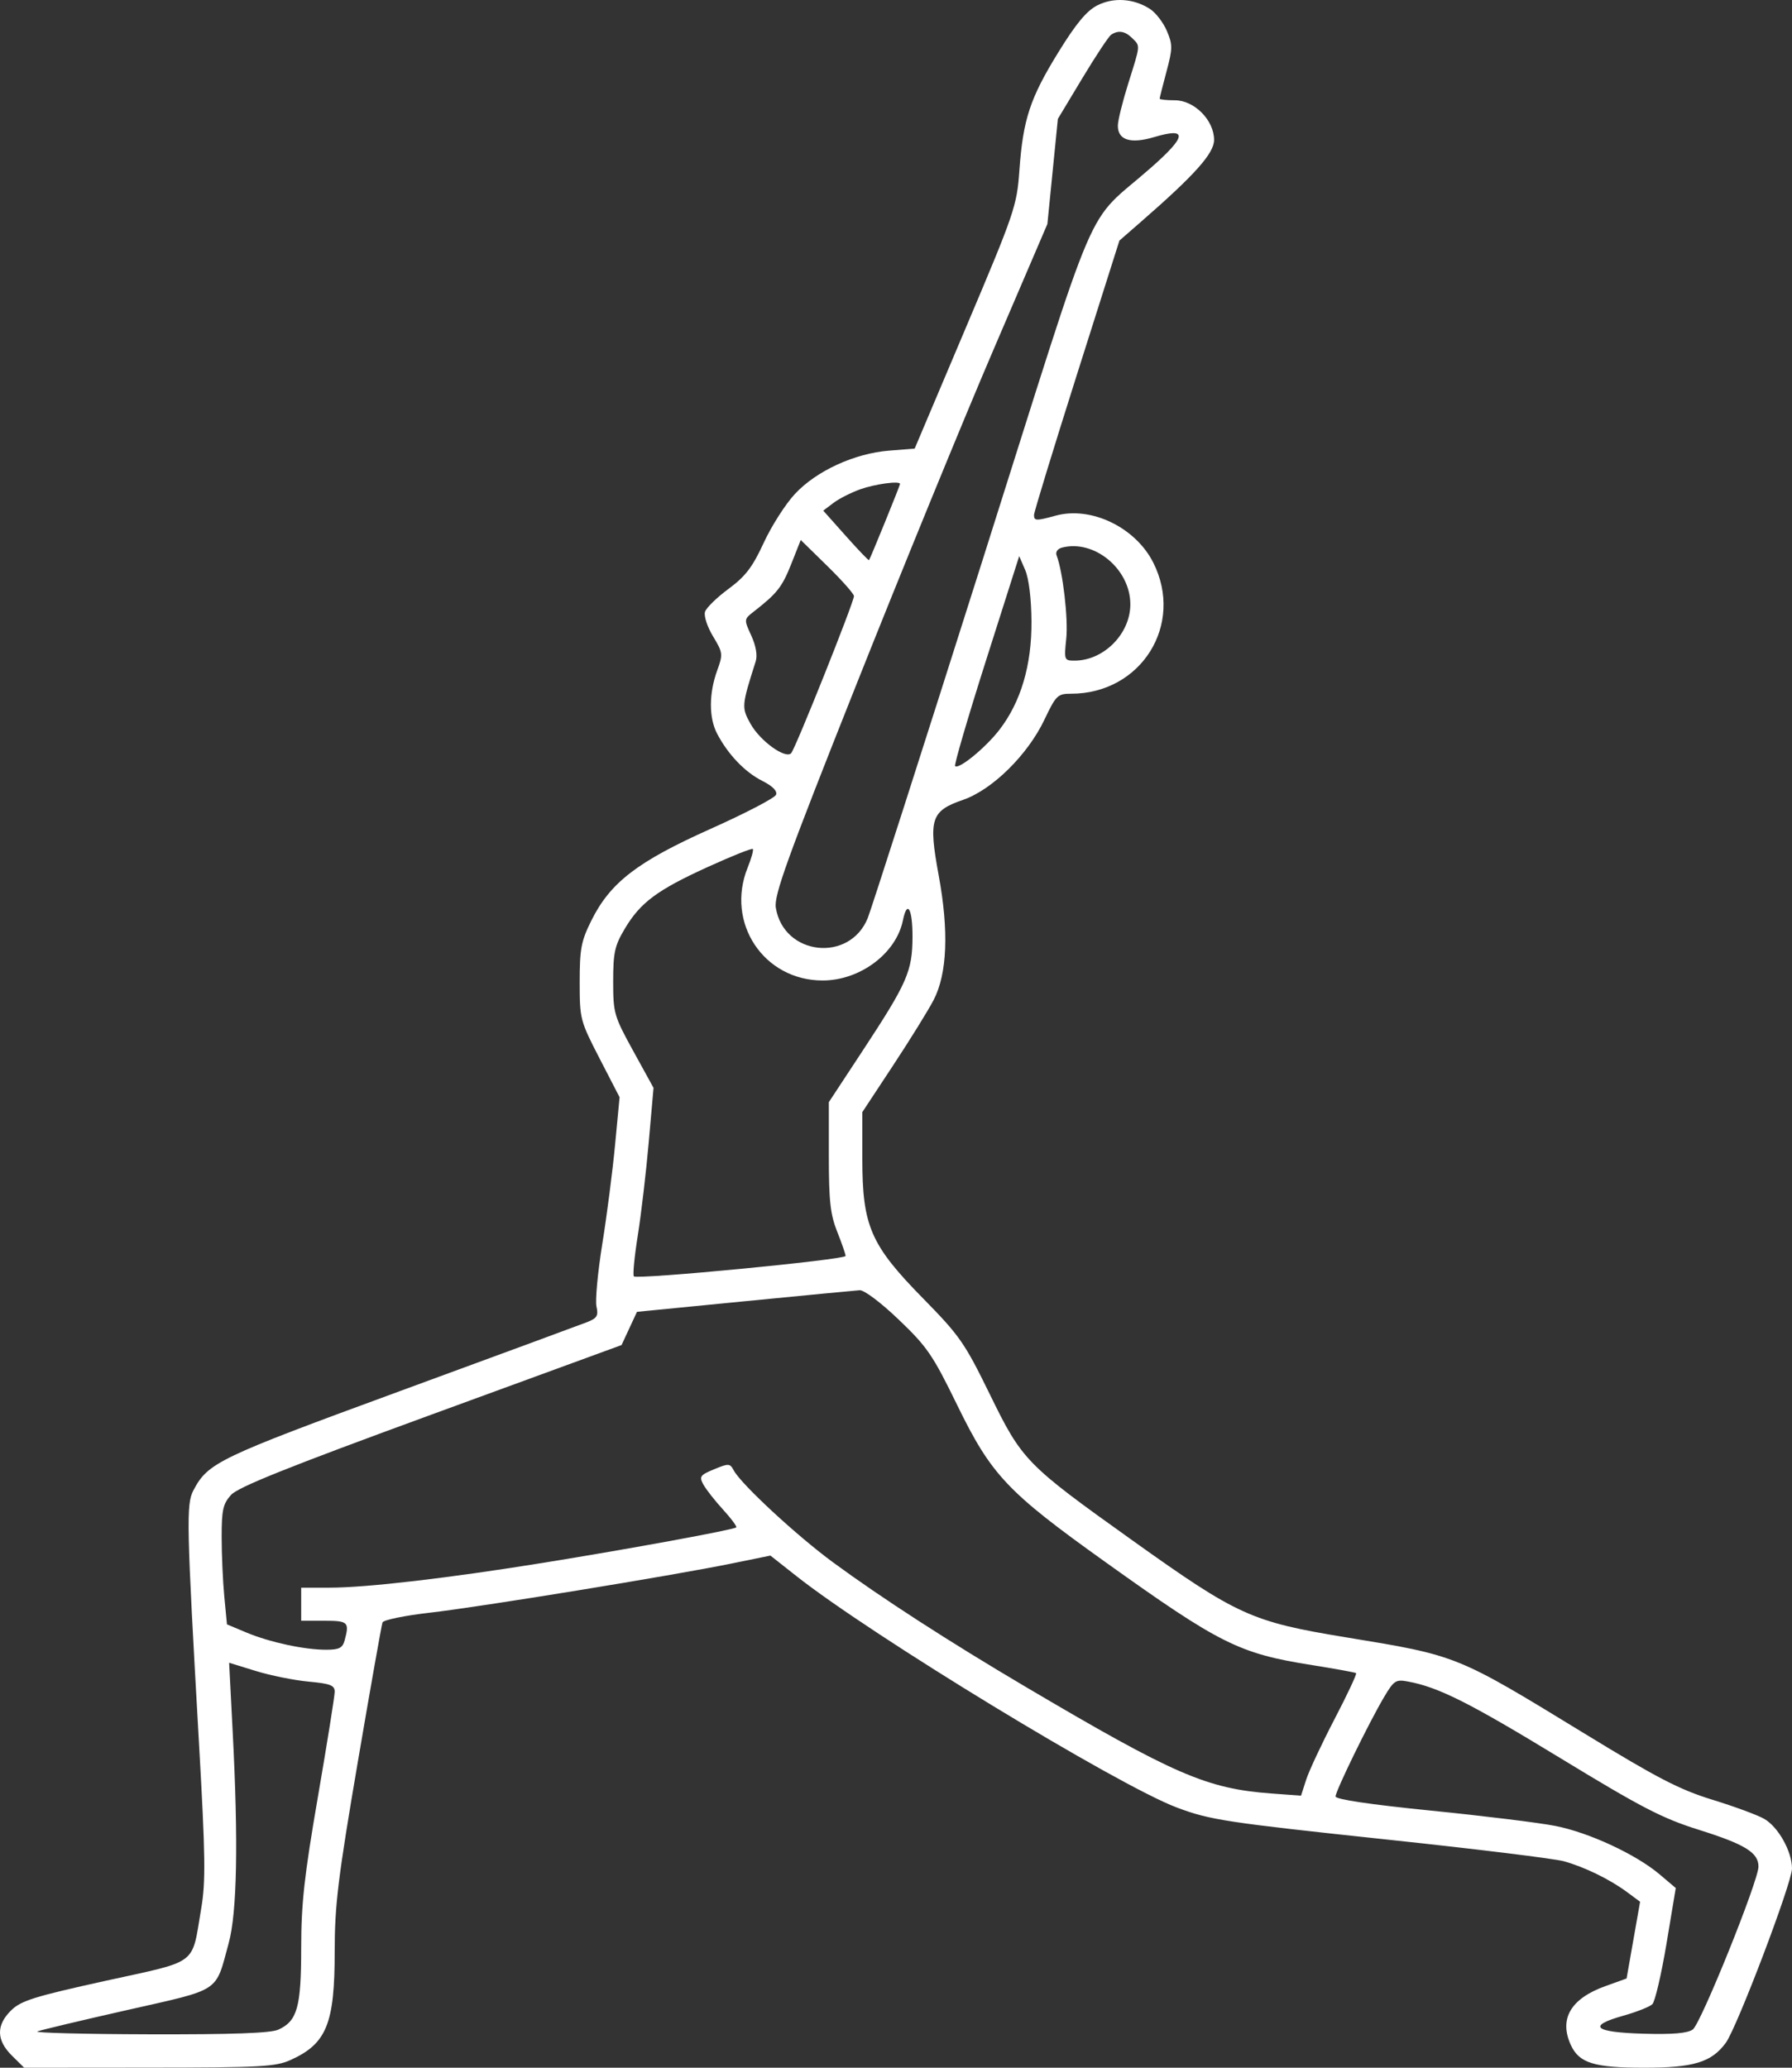 <svg width="52" height="60" viewBox="0 0 52 60" fill="none" xmlns="http://www.w3.org/2000/svg">
<rect x="0" y="0" width="52" height="60" fill="#333333" stroke="none"/>
<path fill-rule="evenodd" clip-rule="evenodd" d="M33.37 0.26C33.536 0.367 33.756 0.653 33.859 0.895C34.03 1.296 34.029 1.405 33.849 2.077C33.74 2.484 33.651 2.838 33.651 2.863C33.651 2.889 33.849 2.91 34.092 2.91C34.657 2.91 35.23 3.489 35.23 4.06C35.23 4.45 34.676 5.071 33.097 6.446L32.483 6.981L31.244 10.889C30.563 13.038 30.005 14.862 30.005 14.942C30.005 15.117 30.064 15.119 30.633 14.963C31.66 14.681 32.948 15.301 33.465 16.325C34.371 18.123 33.114 20.13 31.081 20.13C30.69 20.13 30.644 20.175 30.308 20.881C29.822 21.905 28.794 22.917 27.945 23.21C27.013 23.531 26.938 23.766 27.238 25.397C27.537 27.018 27.487 28.255 27.092 29.017C26.938 29.314 26.409 30.168 25.917 30.914L25.023 32.271V33.624C25.023 35.575 25.262 36.124 26.779 37.67C27.846 38.756 27.993 38.967 28.716 40.446C29.662 42.383 29.765 42.489 32.861 44.699C35.916 46.88 36.313 47.06 39.058 47.511C42.304 48.044 42.244 48.02 45.985 50.307C48.098 51.599 48.735 51.929 49.691 52.224C50.326 52.419 51.001 52.668 51.191 52.777C51.601 53.011 52 53.723 52 54.22C52 54.634 50.402 58.839 50.078 59.279C49.662 59.843 49.147 60 47.71 60C46.258 60 45.824 59.866 45.583 59.343C45.232 58.581 45.58 57.991 46.593 57.629L47.2 57.411L47.396 56.297L47.592 55.184L47.214 54.904C46.714 54.533 45.977 54.174 45.377 54.008C45.11 53.934 42.843 53.655 40.339 53.389C35.568 52.881 35.114 52.812 34.15 52.45C32.445 51.81 25.293 47.459 23.105 45.73L22.356 45.139L21.229 45.369C19.491 45.724 13.937 46.629 12.465 46.797C11.741 46.88 11.126 47.007 11.099 47.079C11.073 47.151 10.749 48.978 10.381 51.138C9.806 54.511 9.712 55.288 9.712 56.636C9.712 58.724 9.477 59.302 8.436 59.774C7.999 59.972 7.581 59.995 4.325 59.997L0.701 60L0.346 59.649C-0.108 59.201 -0.115 58.764 0.325 58.334C0.611 58.054 0.999 57.933 3.055 57.48C5.793 56.878 5.553 57.059 5.839 55.377C5.971 54.601 5.961 53.863 5.775 50.595C5.412 44.205 5.399 43.649 5.614 43.243C6.036 42.444 6.33 42.302 11.595 40.37C14.402 39.34 16.852 38.437 17.039 38.364C17.325 38.251 17.368 38.179 17.308 37.911C17.269 37.736 17.345 36.919 17.477 36.096C17.61 35.274 17.776 33.98 17.848 33.22L17.979 31.839L17.4 30.717C16.834 29.619 16.821 29.57 16.821 28.495C16.821 27.535 16.863 27.309 17.16 26.712C17.709 25.607 18.496 25.002 20.618 24.052C21.628 23.601 22.483 23.155 22.519 23.062C22.561 22.953 22.419 22.81 22.118 22.658C21.615 22.405 21.122 21.889 20.808 21.287C20.568 20.83 20.57 20.119 20.811 19.456C20.983 18.984 20.977 18.939 20.69 18.464C20.523 18.187 20.42 17.872 20.458 17.753C20.496 17.636 20.803 17.336 21.141 17.087C21.633 16.723 21.835 16.459 22.162 15.75C22.387 15.263 22.794 14.625 23.068 14.332C23.691 13.663 24.796 13.156 25.802 13.076L26.542 13.017L28.023 9.518C29.446 6.157 29.507 5.978 29.581 4.939C29.687 3.463 29.89 2.848 30.711 1.517C31.218 0.693 31.531 0.316 31.834 0.16C32.309 -0.085 32.897 -0.046 33.37 0.26ZM32.243 1.008C32.171 1.057 31.794 1.626 31.405 2.273L30.697 3.45L30.545 4.975L30.393 6.5L28.822 10.163C27.957 12.178 26.169 16.547 24.847 19.872C22.831 24.943 22.454 25.987 22.513 26.342C22.741 27.73 24.655 27.942 25.181 26.638C25.279 26.394 26.765 21.764 28.482 16.348C32.001 5.246 31.413 6.617 33.409 4.857C34.446 3.943 34.467 3.687 33.484 3.98C32.804 4.182 32.434 4.064 32.438 3.644C32.438 3.498 32.575 2.946 32.741 2.417C33.098 1.281 33.093 1.343 32.852 1.105C32.645 0.9 32.45 0.869 32.243 1.008ZM24.962 14.198C24.695 14.294 24.344 14.472 24.183 14.595L23.889 14.817L24.541 15.549C24.899 15.951 25.203 16.269 25.217 16.254C25.251 16.218 26.117 14.089 26.117 14.043C26.117 13.946 25.396 14.044 24.962 14.198ZM22.959 16.369C22.695 17.034 22.55 17.219 21.876 17.744C21.585 17.971 21.585 17.972 21.801 18.444C21.937 18.744 21.984 19.019 21.928 19.194C21.518 20.481 21.514 20.529 21.781 21.007C22.058 21.501 22.788 22.029 22.957 21.857C23.076 21.737 24.78 17.472 24.78 17.297C24.78 17.233 24.433 16.841 24.008 16.425L23.236 15.669L22.959 16.369ZM30.817 15.89C30.686 15.925 30.622 16.018 30.661 16.119C30.841 16.583 31 17.953 30.941 18.525C30.875 19.152 30.882 19.17 31.18 19.17C32.029 19.17 32.801 18.39 32.8 17.534C32.799 16.512 31.755 15.646 30.817 15.89ZM28.615 19.155C28.087 20.814 27.682 22.198 27.715 22.23C27.821 22.335 28.597 21.7 29 21.178C29.623 20.371 29.94 19.3 29.931 18.029C29.927 17.373 29.855 16.789 29.75 16.543L29.575 16.138L28.615 19.155ZM20.553 25.151C19.074 25.823 18.583 26.187 18.131 26.948C17.837 27.441 17.793 27.642 17.793 28.477C17.793 29.397 17.817 29.482 18.378 30.502L18.964 31.567L18.825 33.144C18.749 34.011 18.606 35.228 18.508 35.846C18.409 36.465 18.358 37.001 18.394 37.037C18.494 37.135 24.537 36.553 24.537 36.445C24.537 36.394 24.428 36.077 24.294 35.742C24.095 35.242 24.051 34.849 24.051 33.557V31.982L25.036 30.484C26.328 28.519 26.475 28.183 26.479 27.186C26.481 26.367 26.325 26.096 26.201 26.705C26.006 27.666 24.958 28.451 23.871 28.451C22.16 28.451 21.048 26.774 21.697 25.172C21.805 24.903 21.872 24.662 21.845 24.635C21.817 24.608 21.236 24.84 20.553 25.151ZM21.601 37.76L18.484 38.066L18.26 38.548L18.036 39.03L12.507 41.053C8.36 42.57 6.909 43.152 6.704 43.379C6.471 43.637 6.431 43.816 6.432 44.605C6.432 45.114 6.467 45.891 6.509 46.332L6.586 47.135L7.146 47.37C7.824 47.654 8.828 47.871 9.461 47.871C9.841 47.871 9.94 47.821 10 47.601C10.144 47.069 10.104 47.03 9.408 47.03H8.74V46.55V46.07H9.561C10.637 46.07 13 45.795 15.788 45.345C18.31 44.938 21.292 44.39 21.364 44.321C21.39 44.295 21.217 44.062 20.979 43.802C20.741 43.542 20.485 43.214 20.409 43.075C20.285 42.845 20.316 42.802 20.723 42.634C21.145 42.459 21.182 42.462 21.292 42.667C21.503 43.065 23.12 44.562 24.172 45.335C25.589 46.375 27.525 47.627 29.752 48.942C34.075 51.495 35.01 51.901 36.887 52.042L37.753 52.106L37.903 51.64C37.986 51.383 38.357 50.592 38.727 49.881C39.097 49.171 39.378 48.572 39.351 48.55C39.324 48.529 38.751 48.425 38.079 48.318C35.955 47.982 35.411 47.712 32.058 45.314C29.226 43.29 28.766 42.802 27.775 40.77C27.068 39.32 26.904 39.08 26.081 38.294C25.56 37.795 25.074 37.43 24.945 37.439C24.821 37.447 23.316 37.592 21.601 37.76ZM6.752 50.252C6.918 53.444 6.879 55.498 6.636 56.386C6.241 57.835 6.439 57.704 3.696 58.325C2.36 58.627 1.184 58.907 1.084 58.947C0.984 58.987 2.444 59.025 4.329 59.03C6.746 59.036 7.85 58.997 8.075 58.896C8.627 58.647 8.74 58.245 8.74 56.522C8.74 55.242 8.829 54.435 9.226 52.134C9.493 50.583 9.712 49.214 9.712 49.09C9.712 48.903 9.587 48.855 8.952 48.796C8.535 48.757 7.845 48.618 7.421 48.487L6.649 48.249L6.752 50.252ZM40.162 49.246C39.724 49.985 38.755 51.97 38.755 52.129C38.755 52.213 39.757 52.362 41.519 52.539C43.039 52.691 44.666 52.891 45.134 52.984C46.111 53.176 47.472 53.809 48.157 54.388L48.627 54.786L48.358 56.402C48.209 57.291 48.025 58.08 47.948 58.156C47.871 58.232 47.489 58.383 47.101 58.492C46.043 58.789 46.254 58.973 47.698 59.013C48.544 59.037 48.969 59 49.121 58.891C49.355 58.722 51.027 54.577 51.027 54.164C51.028 53.759 50.639 53.518 49.305 53.099C48.233 52.762 47.646 52.459 45.27 51.011C42.636 49.407 41.749 48.96 40.859 48.794C40.503 48.727 40.449 48.762 40.162 49.246Z" fill="white"/>
</svg>
